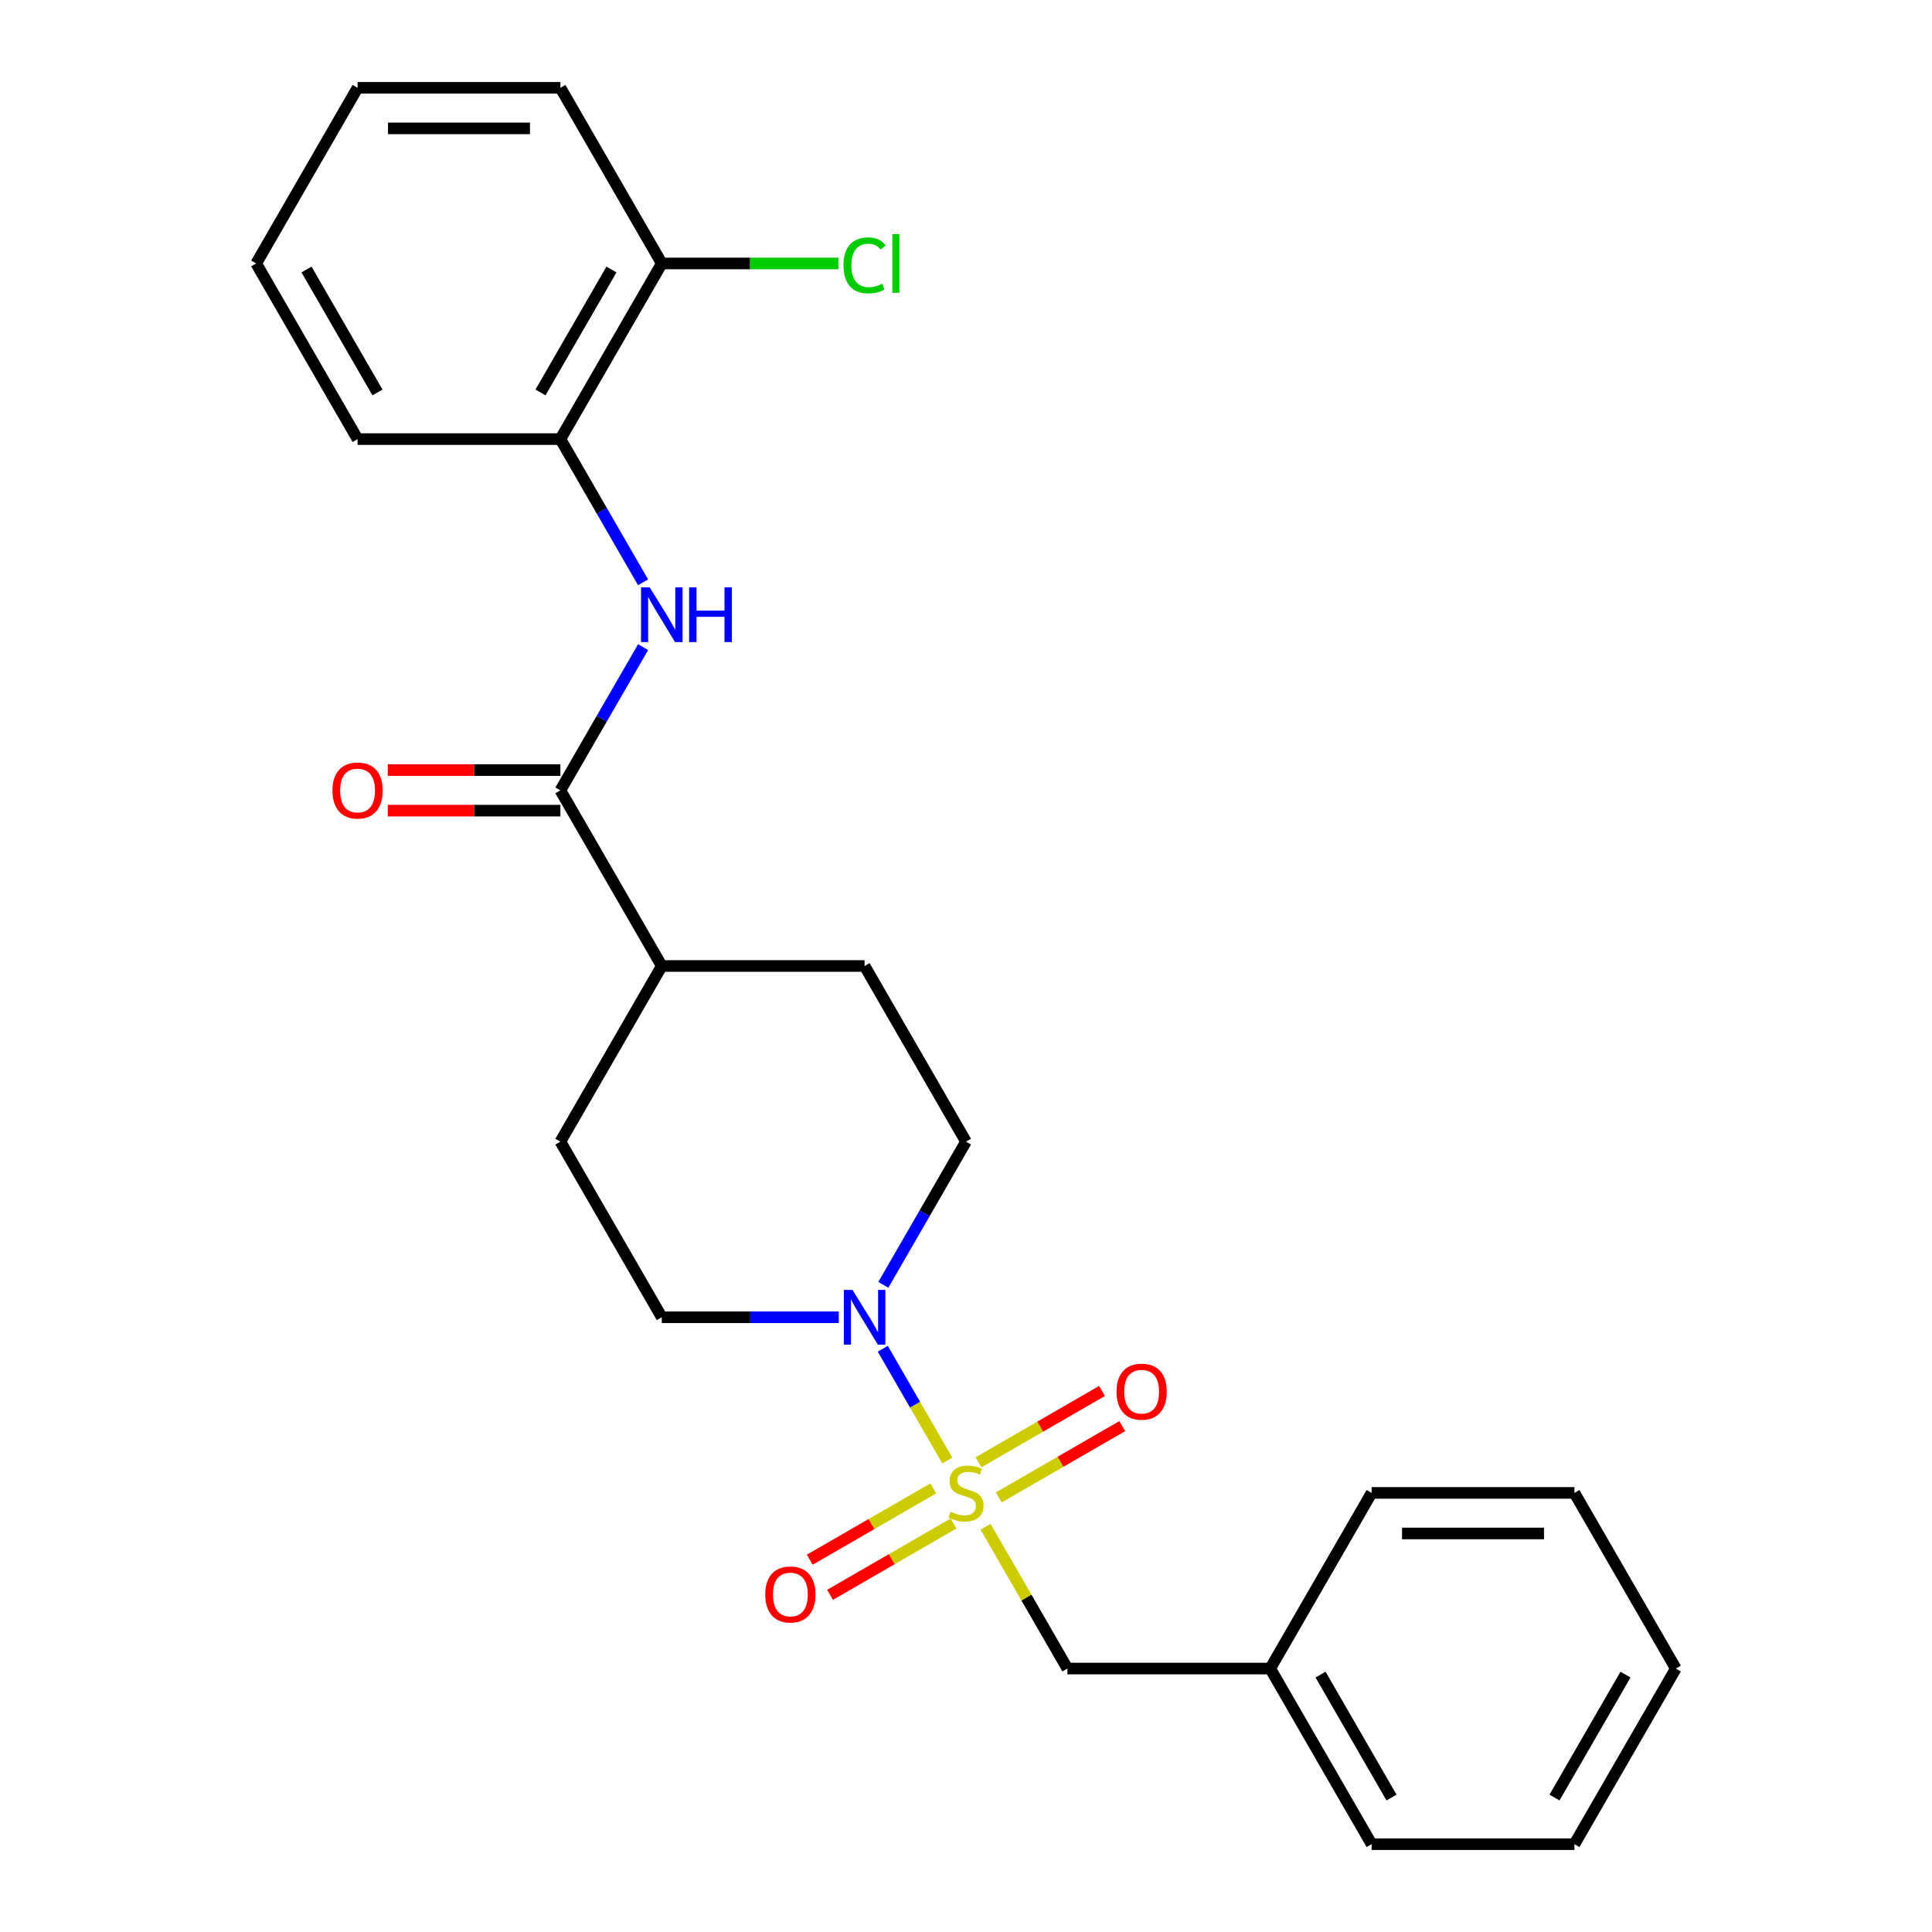 <?xml version='1.0' encoding='iso-8859-1'?>
<svg version='1.1' baseProfile='full'
              xmlns='http://www.w3.org/2000/svg'
                      xmlns:rdkit='http://www.rdkit.org/xml'
                      xmlns:xlink='http://www.w3.org/1999/xlink'
                  xml:space='preserve'
width='1000px' height='1000px' viewBox='0 0 1000 1000'>
<!-- END OF HEADER -->
<rect style='opacity:1.0;fill:#FFFFFF;stroke:none' width='1000' height='1000' x='0' y='0'> </rect>
<path class='bond-0' d='M 490.333,755.983 L 473.629,727.051' style='fill:none;fill-rule:evenodd;stroke:#CCCC00;stroke-width:6px;stroke-linecap:butt;stroke-linejoin:miter;stroke-opacity:1' />
<path class='bond-0' d='M 473.629,727.051 L 456.925,698.119' style='fill:none;fill-rule:evenodd;stroke:#0000FF;stroke-width:6px;stroke-linecap:butt;stroke-linejoin:miter;stroke-opacity:1' />
<path class='bond-3' d='M 510.106,790.232 L 531.296,826.934' style='fill:none;fill-rule:evenodd;stroke:#CCCC00;stroke-width:6px;stroke-linecap:butt;stroke-linejoin:miter;stroke-opacity:1' />
<path class='bond-3' d='M 531.296,826.934 L 552.486,863.636' style='fill:none;fill-rule:evenodd;stroke:#000000;stroke-width:6px;stroke-linecap:butt;stroke-linejoin:miter;stroke-opacity:1' />
<path class='bond-4' d='M 516.953,775.061 L 548.912,756.609' style='fill:none;fill-rule:evenodd;stroke:#CCCC00;stroke-width:6px;stroke-linecap:butt;stroke-linejoin:miter;stroke-opacity:1' />
<path class='bond-4' d='M 548.912,756.609 L 580.871,738.157' style='fill:none;fill-rule:evenodd;stroke:#FF0000;stroke-width:6px;stroke-linecap:butt;stroke-linejoin:miter;stroke-opacity:1' />
<path class='bond-4' d='M 506.456,756.879 L 538.415,738.427' style='fill:none;fill-rule:evenodd;stroke:#CCCC00;stroke-width:6px;stroke-linecap:butt;stroke-linejoin:miter;stroke-opacity:1' />
<path class='bond-4' d='M 538.415,738.427 L 570.374,719.976' style='fill:none;fill-rule:evenodd;stroke:#FF0000;stroke-width:6px;stroke-linecap:butt;stroke-linejoin:miter;stroke-opacity:1' />
<path class='bond-5' d='M 483.047,770.394 L 451.088,788.845' style='fill:none;fill-rule:evenodd;stroke:#CCCC00;stroke-width:6px;stroke-linecap:butt;stroke-linejoin:miter;stroke-opacity:1' />
<path class='bond-5' d='M 451.088,788.845 L 419.129,807.297' style='fill:none;fill-rule:evenodd;stroke:#FF0000;stroke-width:6px;stroke-linecap:butt;stroke-linejoin:miter;stroke-opacity:1' />
<path class='bond-5' d='M 493.544,788.576 L 461.585,807.027' style='fill:none;fill-rule:evenodd;stroke:#CCCC00;stroke-width:6px;stroke-linecap:butt;stroke-linejoin:miter;stroke-opacity:1' />
<path class='bond-5' d='M 461.585,807.027 L 429.626,825.479' style='fill:none;fill-rule:evenodd;stroke:#FF0000;stroke-width:6px;stroke-linecap:butt;stroke-linejoin:miter;stroke-opacity:1' />
<path class='bond-8' d='M 457.204,665.034 L 478.602,627.971' style='fill:none;fill-rule:evenodd;stroke:#0000FF;stroke-width:6px;stroke-linecap:butt;stroke-linejoin:miter;stroke-opacity:1' />
<path class='bond-8' d='M 478.602,627.971 L 500,590.909' style='fill:none;fill-rule:evenodd;stroke:#000000;stroke-width:6px;stroke-linecap:butt;stroke-linejoin:miter;stroke-opacity:1' />
<path class='bond-9' d='M 434.149,681.818 L 388.345,681.818' style='fill:none;fill-rule:evenodd;stroke:#0000FF;stroke-width:6px;stroke-linecap:butt;stroke-linejoin:miter;stroke-opacity:1' />
<path class='bond-9' d='M 388.345,681.818 L 342.541,681.818' style='fill:none;fill-rule:evenodd;stroke:#000000;stroke-width:6px;stroke-linecap:butt;stroke-linejoin:miter;stroke-opacity:1' />
<path class='bond-1' d='M 290.054,409.091 L 342.541,500' style='fill:none;fill-rule:evenodd;stroke:#000000;stroke-width:6px;stroke-linecap:butt;stroke-linejoin:miter;stroke-opacity:1' />
<path class='bond-2' d='M 290.054,409.091 L 311.452,372.029' style='fill:none;fill-rule:evenodd;stroke:#000000;stroke-width:6px;stroke-linecap:butt;stroke-linejoin:miter;stroke-opacity:1' />
<path class='bond-2' d='M 311.452,372.029 L 332.85,334.966' style='fill:none;fill-rule:evenodd;stroke:#0000FF;stroke-width:6px;stroke-linecap:butt;stroke-linejoin:miter;stroke-opacity:1' />
<path class='bond-10' d='M 290.054,398.594 L 245.38,398.594' style='fill:none;fill-rule:evenodd;stroke:#000000;stroke-width:6px;stroke-linecap:butt;stroke-linejoin:miter;stroke-opacity:1' />
<path class='bond-10' d='M 245.38,398.594 L 200.706,398.594' style='fill:none;fill-rule:evenodd;stroke:#FF0000;stroke-width:6px;stroke-linecap:butt;stroke-linejoin:miter;stroke-opacity:1' />
<path class='bond-10' d='M 290.054,419.588 L 245.38,419.588' style='fill:none;fill-rule:evenodd;stroke:#000000;stroke-width:6px;stroke-linecap:butt;stroke-linejoin:miter;stroke-opacity:1' />
<path class='bond-10' d='M 245.38,419.588 L 200.706,419.588' style='fill:none;fill-rule:evenodd;stroke:#FF0000;stroke-width:6px;stroke-linecap:butt;stroke-linejoin:miter;stroke-opacity:1' />
<path class='bond-6' d='M 332.85,301.397 L 311.452,264.335' style='fill:none;fill-rule:evenodd;stroke:#0000FF;stroke-width:6px;stroke-linecap:butt;stroke-linejoin:miter;stroke-opacity:1' />
<path class='bond-6' d='M 311.452,264.335 L 290.054,227.273' style='fill:none;fill-rule:evenodd;stroke:#000000;stroke-width:6px;stroke-linecap:butt;stroke-linejoin:miter;stroke-opacity:1' />
<path class='bond-15' d='M 552.486,863.636 L 657.459,863.636' style='fill:none;fill-rule:evenodd;stroke:#000000;stroke-width:6px;stroke-linecap:butt;stroke-linejoin:miter;stroke-opacity:1' />
<path class='bond-11' d='M 290.054,227.273 L 342.541,136.364' style='fill:none;fill-rule:evenodd;stroke:#000000;stroke-width:6px;stroke-linecap:butt;stroke-linejoin:miter;stroke-opacity:1' />
<path class='bond-11' d='M 279.746,203.139 L 316.486,139.503' style='fill:none;fill-rule:evenodd;stroke:#000000;stroke-width:6px;stroke-linecap:butt;stroke-linejoin:miter;stroke-opacity:1' />
<path class='bond-16' d='M 290.054,227.273 L 185.082,227.273' style='fill:none;fill-rule:evenodd;stroke:#000000;stroke-width:6px;stroke-linecap:butt;stroke-linejoin:miter;stroke-opacity:1' />
<path class='bond-7' d='M 342.541,500 L 290.054,590.909' style='fill:none;fill-rule:evenodd;stroke:#000000;stroke-width:6px;stroke-linecap:butt;stroke-linejoin:miter;stroke-opacity:1' />
<path class='bond-25' d='M 342.541,500 L 447.514,500' style='fill:none;fill-rule:evenodd;stroke:#000000;stroke-width:6px;stroke-linecap:butt;stroke-linejoin:miter;stroke-opacity:1' />
<path class='bond-13' d='M 500,590.909 L 447.514,500' style='fill:none;fill-rule:evenodd;stroke:#000000;stroke-width:6px;stroke-linecap:butt;stroke-linejoin:miter;stroke-opacity:1' />
<path class='bond-12' d='M 342.541,681.818 L 290.054,590.909' style='fill:none;fill-rule:evenodd;stroke:#000000;stroke-width:6px;stroke-linecap:butt;stroke-linejoin:miter;stroke-opacity:1' />
<path class='bond-14' d='M 342.541,136.364 L 388.255,136.364' style='fill:none;fill-rule:evenodd;stroke:#000000;stroke-width:6px;stroke-linecap:butt;stroke-linejoin:miter;stroke-opacity:1' />
<path class='bond-14' d='M 388.255,136.364 L 433.969,136.364' style='fill:none;fill-rule:evenodd;stroke:#00CC00;stroke-width:6px;stroke-linecap:butt;stroke-linejoin:miter;stroke-opacity:1' />
<path class='bond-17' d='M 342.541,136.364 L 290.054,45.455' style='fill:none;fill-rule:evenodd;stroke:#000000;stroke-width:6px;stroke-linecap:butt;stroke-linejoin:miter;stroke-opacity:1' />
<path class='bond-18' d='M 657.459,863.636 L 709.946,954.545' style='fill:none;fill-rule:evenodd;stroke:#000000;stroke-width:6px;stroke-linecap:butt;stroke-linejoin:miter;stroke-opacity:1' />
<path class='bond-18' d='M 683.514,866.775 L 720.254,930.412' style='fill:none;fill-rule:evenodd;stroke:#000000;stroke-width:6px;stroke-linecap:butt;stroke-linejoin:miter;stroke-opacity:1' />
<path class='bond-19' d='M 657.459,863.636 L 709.946,772.727' style='fill:none;fill-rule:evenodd;stroke:#000000;stroke-width:6px;stroke-linecap:butt;stroke-linejoin:miter;stroke-opacity:1' />
<path class='bond-20' d='M 185.082,227.273 L 132.595,136.364' style='fill:none;fill-rule:evenodd;stroke:#000000;stroke-width:6px;stroke-linecap:butt;stroke-linejoin:miter;stroke-opacity:1' />
<path class='bond-20' d='M 195.391,203.139 L 158.65,139.503' style='fill:none;fill-rule:evenodd;stroke:#000000;stroke-width:6px;stroke-linecap:butt;stroke-linejoin:miter;stroke-opacity:1' />
<path class='bond-27' d='M 290.054,45.455 L 185.082,45.455' style='fill:none;fill-rule:evenodd;stroke:#000000;stroke-width:6px;stroke-linecap:butt;stroke-linejoin:miter;stroke-opacity:1' />
<path class='bond-27' d='M 274.309,66.449 L 200.828,66.449' style='fill:none;fill-rule:evenodd;stroke:#000000;stroke-width:6px;stroke-linecap:butt;stroke-linejoin:miter;stroke-opacity:1' />
<path class='bond-23' d='M 709.946,954.545 L 814.918,954.545' style='fill:none;fill-rule:evenodd;stroke:#000000;stroke-width:6px;stroke-linecap:butt;stroke-linejoin:miter;stroke-opacity:1' />
<path class='bond-22' d='M 709.946,772.727 L 814.918,772.727' style='fill:none;fill-rule:evenodd;stroke:#000000;stroke-width:6px;stroke-linecap:butt;stroke-linejoin:miter;stroke-opacity:1' />
<path class='bond-22' d='M 725.691,793.722 L 799.172,793.722' style='fill:none;fill-rule:evenodd;stroke:#000000;stroke-width:6px;stroke-linecap:butt;stroke-linejoin:miter;stroke-opacity:1' />
<path class='bond-21' d='M 132.595,136.364 L 185.082,45.455' style='fill:none;fill-rule:evenodd;stroke:#000000;stroke-width:6px;stroke-linecap:butt;stroke-linejoin:miter;stroke-opacity:1' />
<path class='bond-24' d='M 814.918,772.727 L 867.405,863.636' style='fill:none;fill-rule:evenodd;stroke:#000000;stroke-width:6px;stroke-linecap:butt;stroke-linejoin:miter;stroke-opacity:1' />
<path class='bond-26' d='M 814.918,954.545 L 867.405,863.636' style='fill:none;fill-rule:evenodd;stroke:#000000;stroke-width:6px;stroke-linecap:butt;stroke-linejoin:miter;stroke-opacity:1' />
<path class='bond-26' d='M 804.609,930.412 L 841.35,866.775' style='fill:none;fill-rule:evenodd;stroke:#000000;stroke-width:6px;stroke-linecap:butt;stroke-linejoin:miter;stroke-opacity:1' />
<path  class='atom-0' d='M 492 782.447
Q 492.32 782.567, 493.64 783.127
Q 494.96 783.687, 496.4 784.047
Q 497.88 784.367, 499.32 784.367
Q 502 784.367, 503.56 783.087
Q 505.12 781.767, 505.12 779.487
Q 505.12 777.927, 504.32 776.967
Q 503.56 776.007, 502.36 775.487
Q 501.16 774.967, 499.16 774.367
Q 496.64 773.607, 495.12 772.887
Q 493.64 772.167, 492.56 770.647
Q 491.52 769.127, 491.52 766.567
Q 491.52 763.007, 493.92 760.807
Q 496.36 758.607, 501.16 758.607
Q 504.44 758.607, 508.16 760.167
L 507.24 763.247
Q 503.84 761.847, 501.28 761.847
Q 498.52 761.847, 497 763.007
Q 495.48 764.127, 495.52 766.087
Q 495.52 767.607, 496.28 768.527
Q 497.08 769.447, 498.2 769.967
Q 499.36 770.487, 501.28 771.087
Q 503.84 771.887, 505.36 772.687
Q 506.88 773.487, 507.96 775.127
Q 509.08 776.727, 509.08 779.487
Q 509.08 783.407, 506.44 785.527
Q 503.84 787.607, 499.48 787.607
Q 496.96 787.607, 495.04 787.047
Q 493.16 786.527, 490.92 785.607
L 492 782.447
' fill='#CCCC00'/>
<path  class='atom-1' d='M 441.254 667.658
L 450.534 682.658
Q 451.454 684.138, 452.934 686.818
Q 454.414 689.498, 454.494 689.658
L 454.494 667.658
L 458.254 667.658
L 458.254 695.978
L 454.374 695.978
L 444.414 679.578
Q 443.254 677.658, 442.014 675.458
Q 440.814 673.258, 440.454 672.578
L 440.454 695.978
L 436.774 695.978
L 436.774 667.658
L 441.254 667.658
' fill='#0000FF'/>
<path  class='atom-3' d='M 336.281 304.022
L 345.561 319.022
Q 346.481 320.502, 347.961 323.182
Q 349.441 325.862, 349.521 326.022
L 349.521 304.022
L 353.281 304.022
L 353.281 332.342
L 349.401 332.342
L 339.441 315.942
Q 338.281 314.022, 337.041 311.822
Q 335.841 309.622, 335.481 308.942
L 335.481 332.342
L 331.801 332.342
L 331.801 304.022
L 336.281 304.022
' fill='#0000FF'/>
<path  class='atom-3' d='M 356.681 304.022
L 360.521 304.022
L 360.521 316.062
L 375.001 316.062
L 375.001 304.022
L 378.841 304.022
L 378.841 332.342
L 375.001 332.342
L 375.001 319.262
L 360.521 319.262
L 360.521 332.342
L 356.681 332.342
L 356.681 304.022
' fill='#0000FF'/>
<path  class='atom-5' d='M 577.909 720.321
Q 577.909 713.521, 581.269 709.721
Q 584.629 705.921, 590.909 705.921
Q 597.189 705.921, 600.549 709.721
Q 603.909 713.521, 603.909 720.321
Q 603.909 727.201, 600.509 731.121
Q 597.109 735.001, 590.909 735.001
Q 584.669 735.001, 581.269 731.121
Q 577.909 727.241, 577.909 720.321
M 590.909 731.801
Q 595.229 731.801, 597.549 728.921
Q 599.909 726.001, 599.909 720.321
Q 599.909 714.761, 597.549 711.961
Q 595.229 709.121, 590.909 709.121
Q 586.589 709.121, 584.229 711.921
Q 581.909 714.721, 581.909 720.321
Q 581.909 726.041, 584.229 728.921
Q 586.589 731.801, 590.909 731.801
' fill='#FF0000'/>
<path  class='atom-6' d='M 396.091 825.294
Q 396.091 818.494, 399.451 814.694
Q 402.811 810.894, 409.091 810.894
Q 415.371 810.894, 418.731 814.694
Q 422.091 818.494, 422.091 825.294
Q 422.091 832.174, 418.691 836.094
Q 415.291 839.974, 409.091 839.974
Q 402.851 839.974, 399.451 836.094
Q 396.091 832.214, 396.091 825.294
M 409.091 836.774
Q 413.411 836.774, 415.731 833.894
Q 418.091 830.974, 418.091 825.294
Q 418.091 819.734, 415.731 816.934
Q 413.411 814.094, 409.091 814.094
Q 404.771 814.094, 402.411 816.894
Q 400.091 819.694, 400.091 825.294
Q 400.091 831.014, 402.411 833.894
Q 404.771 836.774, 409.091 836.774
' fill='#FF0000'/>
<path  class='atom-11' d='M 172.082 409.171
Q 172.082 402.371, 175.442 398.571
Q 178.802 394.771, 185.082 394.771
Q 191.362 394.771, 194.722 398.571
Q 198.082 402.371, 198.082 409.171
Q 198.082 416.051, 194.682 419.971
Q 191.282 423.851, 185.082 423.851
Q 178.842 423.851, 175.442 419.971
Q 172.082 416.091, 172.082 409.171
M 185.082 420.651
Q 189.402 420.651, 191.722 417.771
Q 194.082 414.851, 194.082 409.171
Q 194.082 403.611, 191.722 400.811
Q 189.402 397.971, 185.082 397.971
Q 180.762 397.971, 178.402 400.771
Q 176.082 403.571, 176.082 409.171
Q 176.082 414.891, 178.402 417.771
Q 180.762 420.651, 185.082 420.651
' fill='#FF0000'/>
<path  class='atom-15' d='M 436.594 137.344
Q 436.594 130.304, 439.874 126.624
Q 443.194 122.904, 449.474 122.904
Q 455.314 122.904, 458.434 127.024
L 455.794 129.184
Q 453.514 126.184, 449.474 126.184
Q 445.194 126.184, 442.914 129.064
Q 440.674 131.904, 440.674 137.344
Q 440.674 142.944, 442.994 145.824
Q 445.354 148.704, 449.914 148.704
Q 453.034 148.704, 456.674 146.824
L 457.794 149.824
Q 456.314 150.784, 454.074 151.344
Q 451.834 151.904, 449.354 151.904
Q 443.194 151.904, 439.874 148.144
Q 436.594 144.384, 436.594 137.344
' fill='#00CC00'/>
<path  class='atom-15' d='M 461.874 121.184
L 465.554 121.184
L 465.554 151.544
L 461.874 151.544
L 461.874 121.184
' fill='#00CC00'/>
</svg>
